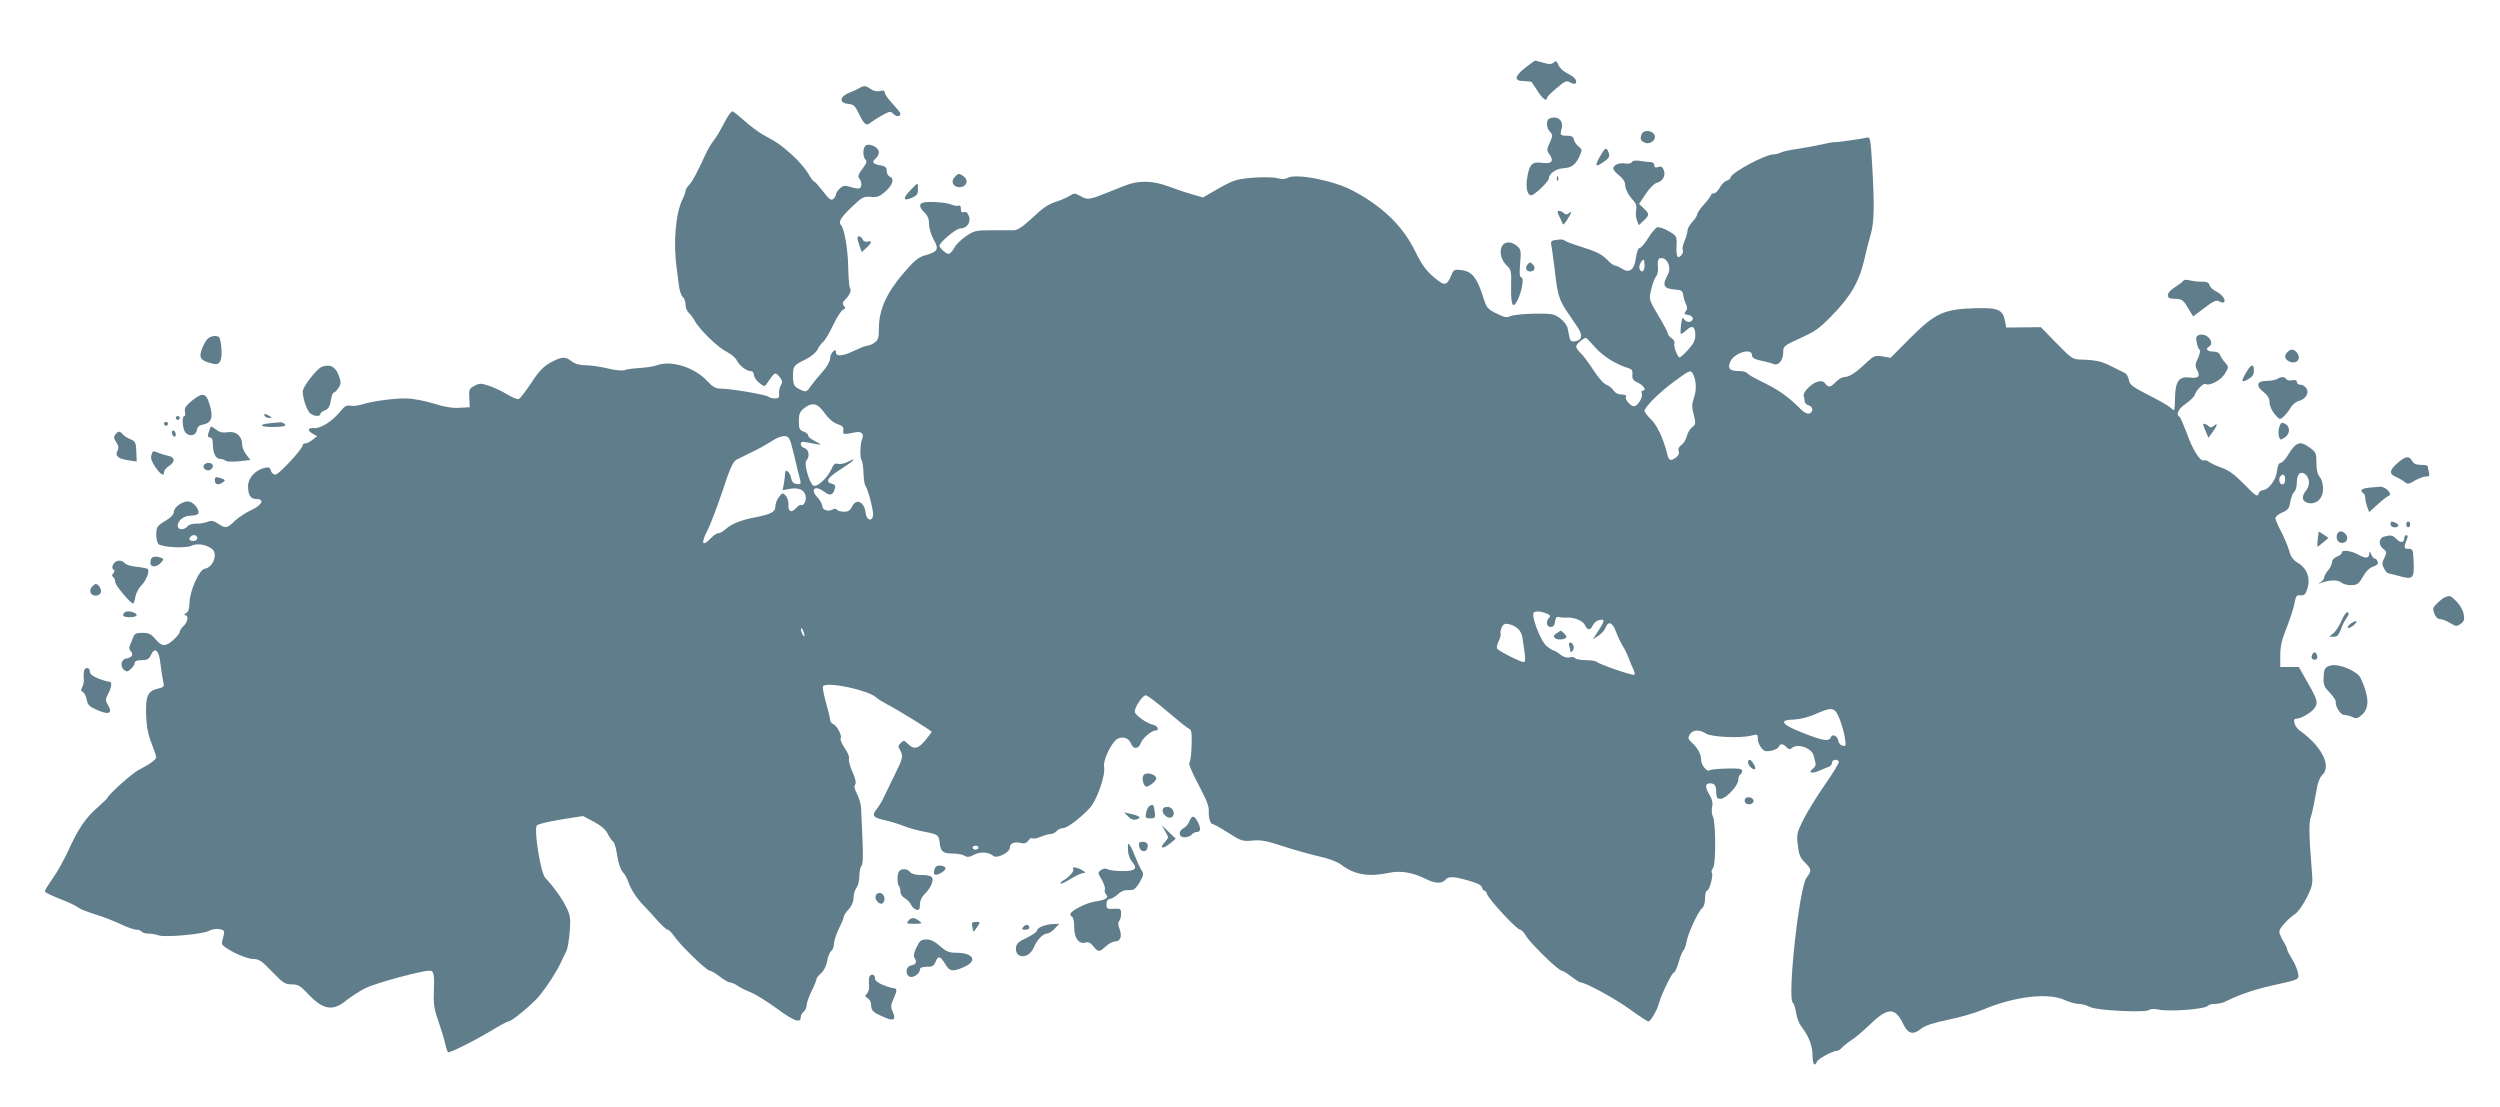 <?xml version="1.0" standalone="no"?>
<!DOCTYPE svg PUBLIC "-//W3C//DTD SVG 20010904//EN"
 "http://www.w3.org/TR/2001/REC-SVG-20010904/DTD/svg10.dtd">
<svg version="1.0" xmlns="http://www.w3.org/2000/svg"
 width="1280pt" height="567pt" viewBox="0 0 1280 567"
 preserveAspectRatio="xMidYMid meet">
<g transform="translate(0,567) scale(0.1,-0.1)"
fill="#607d8b" stroke="none">
<path d="M7810 5324 c-57 -45 -59 -69 -8 -69 20 -1 39 -3 40 -5 2 -3 16 -24
31 -47 25 -39 47 -55 47 -35 0 5 22 28 50 51 43 37 52 40 69 29 11 -7 23 -9
27 -6 13 13 -4 35 -41 52 -20 10 -40 29 -46 43 -8 21 -12 23 -24 13 -12 -10
-24 -10 -54 -1 -21 6 -40 11 -42 10 -2 0 -24 -16 -49 -35z"/>
<path d="M4400 5219 c-8 -5 -32 -16 -52 -24 -50 -20 -53 -52 -5 -57 27 -2 35
-10 52 -45 29 -61 41 -70 62 -51 10 8 37 25 60 38 39 21 43 22 58 6 16 -15 35
-14 35 3 0 4 -18 26 -40 50 -22 23 -40 49 -40 57 0 10 -7 13 -24 8 -16 -4 -34
0 -48 10 -25 18 -36 19 -58 5z"/>
<path d="M3723 5068 c-10 -18 -27 -49 -37 -68 -10 -19 -27 -44 -36 -55 -9 -11
-27 -42 -40 -70 -40 -88 -62 -129 -81 -151 -11 -11 -19 -25 -19 -31 0 -6 -6
-24 -14 -40 -37 -73 -50 -226 -31 -358 3 -22 8 -61 11 -87 3 -26 12 -52 20
-59 8 -6 14 -24 14 -39 0 -15 7 -33 16 -41 8 -7 21 -24 29 -38 23 -45 118
-138 162 -160 23 -12 48 -31 54 -44 15 -29 49 -56 72 -57 10 0 17 -8 17 -19 0
-11 12 -29 27 -41 27 -21 28 -21 40 -3 40 59 41 60 63 35 16 -20 18 -27 8 -45
-7 -12 -11 -32 -9 -44 2 -18 -3 -23 -21 -23 -13 0 -28 4 -34 9 -11 10 -191 41
-241 41 -28 0 -43 8 -72 39 -64 70 -185 108 -257 81 -15 -6 -55 -12 -88 -14
-34 -2 -69 -7 -79 -11 -11 -4 -49 -1 -87 9 -37 9 -88 16 -113 16 -29 0 -53 7
-70 20 -33 26 -50 25 -108 -6 -37 -21 -60 -44 -99 -105 -29 -42 -57 -80 -64
-82 -7 -3 -33 8 -58 23 -25 16 -66 35 -92 44 -42 14 -50 15 -76 1 -27 -14 -30
-19 -27 -63 l2 -47 -54 -3 c-37 -2 -78 5 -131 22 -42 13 -103 25 -136 26 -63
2 -178 -14 -232 -31 -19 -6 -45 -9 -58 -6 -20 3 -31 -3 -52 -30 -40 -49 -99
-87 -133 -85 -34 3 -38 -12 -7 -29 l22 -12 -23 -18 c-13 -11 -29 -19 -37 -19
-8 0 -14 -4 -14 -9 0 -19 -122 -151 -140 -151 -10 0 -20 9 -23 20 -4 17 -10
20 -34 14 -46 -11 -83 -52 -83 -93 0 -46 13 -66 42 -66 44 0 31 -30 -24 -56
-29 -13 -68 -39 -86 -56 -38 -38 -47 -40 -86 -14 -23 16 -34 17 -55 9 -14 -6
-40 -10 -57 -9 -17 1 -37 -5 -44 -14 -18 -21 -50 -19 -50 3 0 28 32 52 68 52
17 0 34 5 37 10 10 17 -22 58 -47 62 -30 5 -78 -28 -78 -53 0 -13 -16 -30 -45
-47 -41 -25 -44 -30 -45 -69 0 -23 6 -45 13 -50 26 -16 141 -21 168 -7 28 14
77 6 105 -17 31 -25 5 -95 -38 -101 -28 -4 -77 -115 -78 -175 0 -29 -5 -45
-17 -52 -10 -6 -12 -11 -5 -11 19 0 14 -35 -8 -55 -11 -10 -20 -24 -20 -31 0
-6 -16 -26 -35 -43 -40 -34 -57 -32 -93 11 -19 22 -32 28 -63 28 -29 0 -41 -5
-45 -18 -3 -9 -11 -27 -16 -39 -8 -17 -8 -26 2 -38 15 -18 6 -31 -25 -37 -25
-4 -31 -40 -10 -58 13 -11 19 -10 35 5 11 10 20 24 20 32 0 8 12 13 35 13 28
0 38 5 47 25 20 45 42 27 49 -40 4 -33 10 -74 14 -91 7 -30 5 -32 -23 -39 -55
-12 -67 -36 -64 -133 2 -63 10 -103 28 -148 13 -33 24 -65 24 -71 0 -12 -36
-38 -90 -65 -32 -16 -153 -124 -161 -144 -2 -5 -22 -24 -44 -43 -68 -59 -105
-114 -160 -236 -18 -38 -50 -97 -73 -129 -23 -33 -42 -63 -42 -68 0 -8 21 -18
110 -54 25 -10 52 -24 61 -31 8 -7 47 -22 85 -34 38 -11 96 -34 130 -50 33
-16 70 -29 82 -29 11 0 24 -4 27 -10 3 -5 19 -10 35 -10 16 0 39 -4 52 -9 31
-12 227 6 258 23 14 8 38 12 53 9 25 -5 28 -9 22 -32 -4 -14 -8 -33 -9 -41 -1
-20 118 -80 161 -80 29 0 44 -10 96 -65 56 -58 67 -65 101 -65 33 0 44 -7 84
-50 77 -81 126 -89 195 -32 26 20 70 49 99 63 52 26 285 89 327 89 23 0 26
-15 22 -125 -2 -44 4 -80 24 -135 14 -41 30 -92 34 -113 5 -21 11 -41 15 -44
6 -7 143 62 240 121 33 20 64 36 69 36 17 0 126 91 160 133 42 52 85 119 110
172 10 22 23 48 28 58 5 10 12 53 16 96 5 69 3 85 -17 125 -21 44 -67 108
-108 151 -24 25 -60 249 -43 269 6 7 61 20 123 30 l113 18 55 -29 c37 -20 61
-40 72 -63 9 -18 22 -36 28 -40 6 -4 15 -35 20 -70 5 -37 17 -71 28 -84 11
-11 24 -36 30 -54 13 -37 44 -85 82 -123 14 -14 44 -46 66 -72 23 -26 47 -47
52 -47 6 0 21 -15 33 -32 30 -46 167 -178 183 -178 7 0 30 -13 51 -30 21 -16
44 -30 52 -30 8 0 27 -8 41 -18 15 -10 45 -25 67 -33 22 -9 82 -46 133 -83 88
-65 122 -77 122 -43 0 8 7 20 15 27 8 7 15 22 15 34 0 11 12 44 25 71 14 28
25 55 25 61 0 6 11 20 24 31 14 13 27 38 31 61 3 23 13 46 21 53 8 6 14 23 14
38 0 14 12 49 25 76 14 28 25 55 25 61 0 6 11 23 25 38 16 17 25 39 25 59 0
18 7 41 15 51 8 11 15 38 15 61 0 23 5 46 11 52 7 7 9 51 5 134 -3 68 -6 139
-7 158 0 19 -9 52 -20 74 -14 26 -17 43 -11 49 7 7 3 28 -13 65 -13 29 -22 60
-18 69 3 8 -7 32 -22 54 -15 21 -24 43 -21 49 9 14 -19 67 -39 74 -8 4 -15 14
-15 23 0 8 -10 49 -22 90 -11 41 -18 77 -14 81 23 24 229 -20 271 -57 11 -10
36 -25 55 -35 48 -24 230 -136 230 -142 0 -2 -15 -22 -32 -43 -37 -45 -59 -49
-89 -19 -20 20 -22 20 -37 5 -14 -13 -14 -20 -4 -36 18 -30 15 -43 -27 -127
-21 -43 -46 -94 -55 -113 -8 -19 -25 -47 -37 -62 -27 -33 -20 -44 40 -57 26
-6 71 -19 98 -30 27 -11 76 -24 108 -30 68 -13 72 -16 76 -56 5 -45 17 -55 65
-55 25 0 52 -5 62 -11 14 -9 25 -8 50 5 32 17 74 14 99 -7 19 -14 83 19 83 42
0 23 23 33 56 25 18 -5 29 -1 39 12 7 11 17 16 20 12 4 -4 23 -1 42 7 20 8 43
15 53 15 10 0 23 7 30 15 7 8 21 15 32 15 21 0 81 44 135 100 38 39 84 170 76
213 -6 28 25 100 56 134 25 27 69 20 81 -13 12 -31 38 -31 50 0 10 27 56 66
77 66 21 0 10 24 -12 29 -33 6 -95 51 -95 67 0 25 40 84 56 84 9 0 59 -38 112
-84 53 -45 103 -85 111 -88 11 -3 14 -22 12 -84 -1 -43 -6 -83 -11 -88 -6 -6
13 -51 46 -113 39 -73 55 -112 53 -135 -2 -36 8 -68 22 -68 5 0 40 -20 78 -44
65 -42 73 -44 123 -40 43 5 73 -1 158 -29 58 -19 141 -42 185 -52 46 -10 92
-27 110 -41 70 -53 141 -65 247 -43 58 13 122 2 190 -32 45 -23 81 -24 98 -4
16 19 40 19 120 -4 43 -12 66 -24 68 -35 2 -9 7 -16 12 -16 5 0 11 -8 14 -18
10 -29 152 -182 169 -182 7 0 21 -15 31 -33 22 -37 165 -177 182 -177 6 0 28
-13 49 -30 21 -16 42 -30 47 -30 25 0 173 -80 252 -137 48 -35 92 -63 96 -63
11 0 45 59 53 91 11 43 67 159 77 159 5 0 17 25 25 55 9 30 20 57 25 60 4 2
11 22 15 42 8 46 59 156 80 173 9 7 15 29 15 51 0 22 4 39 10 39 12 0 33 77
25 91 -4 5 -1 17 6 25 15 18 14 236 -1 264 -6 10 -7 32 -4 49 5 21 0 40 -16
66 -24 39 -18 60 16 53 12 -2 19 -13 20 -28 2 -46 4 -50 24 -50 26 0 90 68 90
96 0 13 5 26 10 29 6 3 10 12 10 19 0 10 -20 13 -80 11 -44 -1 -83 -5 -87 -9
-11 -11 -43 26 -43 51 0 30 -16 62 -47 90 -20 19 -22 25 -11 43 15 24 50 26
83 4 28 -18 177 -25 233 -10 30 8 32 7 32 -17 0 -13 8 -34 18 -46 14 -18 23
-20 50 -15 19 4 36 13 39 20 7 18 21 18 40 -2 11 -11 19 -12 26 -5 28 28 104
1 113 -38 3 -14 8 -32 10 -40 2 -7 -4 -19 -13 -26 -28 -21 -8 -28 29 -12 18 8
41 17 51 21 9 3 17 12 17 21 0 16 25 21 35 6 3 -5 -29 -58 -71 -118 -41 -59
-91 -140 -111 -180 -33 -66 -35 -76 -28 -131 5 -48 13 -65 36 -88 34 -33 36
-43 9 -77 -38 -48 -101 -623 -70 -642 5 -3 12 -26 16 -50 3 -25 16 -57 27 -71
38 -49 57 -98 57 -146 0 -46 12 -63 23 -33 6 14 81 55 103 55 6 0 18 7 25 16
8 9 30 27 49 39 19 12 64 50 99 84 87 84 125 83 165 -1 25 -52 51 -59 92 -25
20 16 62 30 139 46 61 12 141 36 179 52 159 67 332 88 417 49 24 -11 57 -20
72 -20 15 0 42 -7 58 -16 35 -18 285 -30 303 -15 7 6 27 7 46 2 59 -12 244 2
255 20 4 5 20 9 37 9 16 0 42 6 56 14 66 33 145 60 239 81 140 31 136 29 128
67 -4 18 -18 50 -31 70 -13 21 -24 42 -24 48 0 5 -9 24 -20 42 -11 18 -20 40
-20 48 0 17 43 65 83 92 14 10 40 47 58 83 31 64 32 67 24 158 -13 158 -14
228 -3 256 5 14 16 64 24 110 9 59 20 90 34 103 49 45 -3 148 -116 228 -26 19
-38 60 -18 60 24 0 78 31 94 54 20 28 16 43 -36 133 l-44 78 -47 0 -48 0 0 60
c0 45 8 81 33 142 18 46 36 102 40 125 7 37 11 43 30 40 16 -2 25 4 32 23 23
59 5 114 -46 144 -24 15 -36 31 -44 63 -7 24 -25 67 -41 97 -16 30 -29 61 -29
68 0 8 16 21 35 29 29 12 36 21 41 54 4 22 13 45 20 51 8 6 14 29 14 51 0 42
20 59 44 39 22 -19 24 -56 4 -81 -26 -32 -23 -57 9 -65 43 -10 78 23 77 74 0
23 -8 49 -17 59 -11 12 -17 36 -17 73 0 51 -3 55 -38 80 -46 33 -67 25 -105
-37 -14 -24 -33 -44 -40 -44 -9 0 -16 -15 -19 -43 -5 -46 -45 -97 -74 -97 -9
0 -18 -9 -21 -19 -4 -17 -16 -9 -71 48 -49 50 -81 74 -117 86 -27 10 -57 24
-65 30 -8 7 -20 10 -27 8 -18 -7 -58 56 -87 140 -16 42 -32 80 -37 83 -20 12
-6 40 32 67 22 15 43 35 46 45 9 26 45 62 55 56 20 -12 78 18 99 52 21 35 21
35 2 57 -11 12 -23 30 -26 39 -4 12 -17 18 -37 18 -29 0 -40 13 -20 25 33 20
-11 73 -50 60 -16 -5 -18 -12 -13 -38 3 -18 10 -35 15 -38 5 -3 1 -22 -8 -42
-15 -31 -16 -40 -5 -61 18 -33 7 -45 -37 -39 -55 7 -74 -18 -76 -102 0 -36 -3
-65 -5 -65 -3 0 -12 7 -21 15 -9 8 -59 37 -111 63 -80 41 -95 52 -99 76 -3 16
-12 32 -20 36 -8 4 -38 19 -67 33 -51 27 -81 34 -161 36 -40 1 -48 7 -123 84
l-80 82 -89 -1 -88 -1 -6 32 c-11 59 -34 70 -149 67 -163 -4 -207 -24 -334
-150 l-103 -104 -41 7 c-37 6 -44 4 -78 -27 -57 -55 -92 -78 -116 -78 -12 0
-32 -11 -45 -25 -28 -29 -38 -31 -55 -9 -8 12 -20 15 -38 10 -32 -8 -79 -56
-72 -74 3 -8 5 -20 5 -27 0 -8 9 -17 20 -20 24 -8 26 -33 4 -42 -10 -3 -25 4
-40 18 -71 71 -116 103 -216 151 -31 15 -59 32 -63 38 -3 5 -21 10 -38 10 -51
0 -63 12 -48 48 19 45 111 73 111 34 0 -13 12 -21 48 -29 26 -5 54 -13 63 -17
24 -10 49 20 49 58 0 34 1 35 90 76 75 34 91 45 157 112 97 98 142 175 168
288 9 41 24 100 33 130 18 61 20 146 7 363 -7 119 -10 137 -24 133 -22 -6
-153 -25 -171 -24 -8 0 -37 -5 -65 -12 -27 -6 -81 -16 -120 -22 -38 -5 -78
-14 -87 -19 -10 -5 -26 -9 -35 -9 -45 0 -223 -96 -223 -120 0 -5 -9 -12 -20
-15 -11 -4 -27 -20 -35 -36 -9 -16 -22 -29 -30 -29 -8 0 -15 -4 -15 -9 0 -5
-16 -26 -35 -47 -19 -21 -35 -44 -35 -50 0 -7 -11 -25 -25 -40 -14 -15 -25
-35 -25 -44 0 -10 -7 -34 -15 -54 -9 -20 -13 -41 -9 -47 7 -12 -15 -41 -26
-34 -5 3 -8 28 -6 56 2 50 1 51 -41 76 -24 14 -50 22 -58 19 -9 -3 -30 -28
-47 -56 -17 -27 -36 -50 -43 -50 -7 0 -15 -21 -19 -50 -8 -61 -33 -81 -71 -56
-14 9 -29 16 -35 16 -7 0 -24 12 -39 28 -33 33 -55 43 -146 72 -38 12 -72 25
-75 29 -3 5 -20 6 -39 3 -32 -4 -33 -6 -26 -41 3 -20 10 -70 15 -111 14 -125
22 -153 59 -209 20 -29 47 -70 60 -89 26 -40 20 -65 -17 -70 -16 -2 -23 3 -26
20 -3 13 -7 34 -10 48 -3 14 -20 37 -38 50 -30 23 -41 25 -134 24 -55 -1 -110
-7 -122 -13 -17 -9 -30 -6 -70 14 -47 23 -51 28 -71 93 -30 91 -55 122 -107
129 -38 5 -41 3 -53 -26 -24 -56 -35 -57 -91 -9 -39 33 -62 65 -95 133 -64
129 -166 228 -319 309 -95 51 -288 89 -331 66 -15 -8 -33 -9 -56 -2 -20 5 -73
6 -125 2 -83 -7 -98 -12 -173 -54 l-82 -47 -52 15 c-29 8 -83 26 -120 40 -84
32 -157 34 -229 5 -29 -11 -75 -30 -103 -41 -75 -30 -91 -32 -123 -12 -28 16
-33 16 -54 2 -13 -8 -41 -21 -63 -28 -51 -17 -68 -28 -139 -94 -40 -37 -67
-55 -85 -55 -14 0 -65 0 -113 0 -82 0 -91 -2 -133 -31 -25 -17 -52 -44 -60
-60 -9 -17 -21 -30 -29 -30 -12 0 -46 31 -46 42 0 16 85 88 105 88 35 0 58 32
46 63 -7 18 -15 25 -26 21 -11 -4 -15 0 -15 16 0 14 -5 20 -12 17 -7 -2 -24 0
-38 6 -27 11 -114 17 -142 10 -25 -6 -22 -25 6 -52 16 -15 23 -33 23 -60 0
-21 11 -55 24 -79 28 -49 21 -61 -47 -80 -32 -9 -55 -28 -110 -93 -85 -99
-123 -185 -124 -276 0 -52 -3 -64 -22 -77 -12 -9 -29 -16 -38 -16 -8 0 -37
-12 -65 -25 -59 -29 -95 -32 -95 -9 0 14 -3 14 -15 4 -8 -7 -15 -23 -15 -36 0
-14 -16 -42 -38 -67 -21 -23 -48 -56 -61 -74 -20 -30 -24 -31 -49 -20 -36 16
-42 25 -42 72 0 51 5 56 63 84 27 13 54 35 62 50 7 15 21 34 30 41 10 8 32 47
51 86 18 39 41 74 50 78 13 5 14 9 5 20 -9 11 -8 18 7 33 22 21 33 48 24 58
-4 4 -8 50 -9 103 -1 92 -20 202 -36 218 -16 17 -4 39 53 93 54 52 62 56 98
53 33 -3 45 1 76 28 37 33 47 66 21 76 -8 4 -15 16 -15 29 0 18 -7 24 -35 29
-38 7 -43 17 -20 36 8 7 15 21 15 31 0 22 -41 45 -64 36 -19 -7 -21 -58 -4
-75 8 -8 4 -20 -17 -47 -20 -27 -24 -40 -16 -48 13 -13 15 -44 3 -51 -5 -3
-25 0 -45 6 -32 10 -40 9 -57 -7 -11 -10 -20 -24 -20 -30 0 -7 -6 -18 -14 -24
-11 -9 -21 -1 -52 39 -21 27 -41 50 -45 50 -4 0 -19 20 -33 45 -15 24 -52 67
-84 95 -60 52 -66 57 -143 99 -24 13 -68 46 -97 72 -30 27 -57 49 -62 49 -5 0
-17 -15 -27 -32z m4820 -751 c7 -22 5 -37 -8 -62 -25 -45 -15 -63 37 -67 37
-3 43 -6 46 -28 2 -14 8 -35 14 -47 8 -17 8 -26 -1 -37 -10 -12 -8 -15 10 -18
28 -4 36 -26 13 -35 -10 -4 -22 0 -29 10 -11 15 -13 11 -18 -25 -3 -24 -4 -45
-1 -47 2 -2 15 6 28 18 30 29 46 20 46 -25 0 -25 -9 -44 -36 -74 -20 -22 -40
-40 -44 -40 -11 0 -33 58 -27 73 3 7 -4 19 -14 25 -10 7 -19 17 -19 23 0 6
-22 48 -49 93 -49 83 -49 83 -37 133 6 28 17 57 24 66 7 8 12 26 11 39 -4 48
0 60 23 56 13 -2 25 -14 31 -31z m-123 -7 c0 -31 -16 -41 -26 -15 -5 13 11 45
22 45 2 0 4 -13 4 -30z m-253 -418 c38 -45 111 -90 171 -107 17 -5 22 -13 20
-33 -2 -22 3 -30 29 -42 30 -14 45 -40 23 -40 -5 0 -7 -7 -4 -15 7 -18 -21
-65 -40 -65 -18 0 -49 37 -41 49 4 7 -5 11 -22 11 -18 0 -33 8 -41 20 -7 12
-24 25 -37 30 -14 5 -44 39 -68 77 -24 37 -54 77 -66 87 -11 11 -21 25 -21 32
0 12 37 44 50 44 3 0 24 -22 47 -48z m499 -133 c18 -30 22 -83 8 -122 -12 -35
-13 -50 -2 -90 11 -45 11 -50 -9 -65 -11 -10 -24 -30 -27 -47 -4 -16 -16 -35
-27 -43 -13 -9 -18 -20 -14 -32 4 -12 -2 -24 -16 -34 -27 -18 -35 -15 -43 21
-19 76 -52 147 -83 176 -18 17 -33 37 -33 43 0 20 80 99 155 153 75 55 80 57
91 40z m-4444 -204 c20 -28 44 -49 65 -56 26 -8 33 -16 31 -32 -3 -23 -1 -23
63 -10 30 6 44 -9 33 -35 -10 -25 -12 -95 -3 -108 5 -6 9 -35 10 -65 1 -30 5
-58 9 -64 13 -17 40 -117 40 -148 0 -40 -34 -34 -38 8 -7 57 -49 76 -70 30 -9
-18 -19 -25 -41 -25 -16 0 -33 5 -36 10 -4 6 -12 7 -22 1 -23 -12 -53 -2 -53
19 0 9 -11 29 -25 44 -40 43 -11 64 37 27 27 -21 42 -17 52 15 5 16 2 23 -14
27 -38 10 -25 31 53 80 61 39 77 58 27 32 -17 -9 -40 -13 -50 -10 -15 5 -22
-1 -33 -27 -19 -43 -71 -92 -91 -85 -21 8 -52 115 -37 130 18 18 13 55 -9 62
-11 3 -20 13 -20 21 0 12 7 14 33 9 77 -16 83 -15 42 5 -22 11 -39 24 -37 30
1 6 -9 15 -23 20 -22 8 -25 16 -25 54 0 36 5 48 26 65 43 34 70 27 106 -24z
m-155 -220 c13 -55 26 -111 30 -123 5 -21 2 -23 -18 -20 -17 2 -25 11 -29 32
-5 29 -30 49 -30 24 0 -7 -3 -30 -6 -51 l-7 -37 31 6 c47 10 79 -2 86 -32 7
-25 -9 -58 -23 -49 -4 2 -15 -5 -25 -16 -23 -27 -42 -19 -39 17 1 15 -5 36
-14 46 -15 17 -17 16 -34 -6 -11 -13 -19 -35 -19 -49 0 -28 -23 -40 -105 -56
-70 -13 -121 -34 -148 -59 -13 -12 -30 -22 -38 -22 -9 0 -26 -11 -39 -25 -43
-46 -53 -30 -21 33 17 31 52 125 80 207 39 120 54 152 73 162 12 6 45 22 71
35 50 24 69 35 122 68 17 10 41 18 54 17 22 -2 26 -11 48 -102z m7633 -120 c0
-16 -6 -25 -15 -25 -15 0 -21 31 -8 43 13 14 23 6 23 -18z m-10690 -300 c0 -8
-9 -15 -20 -15 -20 0 -26 11 -13 23 12 13 33 7 33 -8z m6906 -385 c21 -8 24
-14 16 -22 -19 -19 -14 -48 7 -48 14 0 21 8 23 28 2 18 8 26 18 23 8 -2 26 -4
40 -3 40 2 85 -16 95 -39 13 -27 27 -28 40 -1 5 11 18 23 29 26 37 10 36 1
-13 -73 l-16 -24 29 18 c15 10 32 29 37 42 14 36 35 27 54 -24 10 -27 26 -59
35 -73 9 -14 22 -41 29 -60 7 -19 18 -45 24 -57 6 -13 8 -25 5 -28 -6 -6 -179
53 -192 66 -6 5 -31 9 -57 9 -26 0 -51 5 -54 10 -3 6 -16 8 -29 4 -14 -3 -31
2 -48 15 -14 12 -30 21 -35 21 -4 0 -20 10 -35 23 -25 20 -68 123 -68 162 0
17 27 19 66 5z m-143 -80 c11 -10 20 -30 22 -46 2 -16 7 -50 11 -76 5 -34 3
-48 -5 -48 -16 0 -128 57 -136 69 -3 6 0 23 8 38 8 15 12 33 10 40 -2 7 1 21
7 33 8 16 17 19 38 14 15 -4 35 -14 45 -24z m-3654 -35 c0 -5 -4 -3 -9 5 -5 8
-9 22 -9 30 0 16 17 -16 18 -35z m5300 -427 c11 -29 24 -73 27 -97 6 -39 5
-43 -12 -39 -10 2 -20 13 -22 25 -4 26 -31 38 -38 18 -9 -23 -40 -18 -144 23
-110 43 -125 66 -45 68 29 1 75 12 110 28 88 38 99 36 124 -26z m-4409 -658
c0 -5 -7 -10 -15 -10 -8 0 -15 5 -15 10 0 6 7 10 15 10 8 0 15 -4 15 -10z"/>
<path d="M7967 2426 c-14 -11 -15 -15 -4 -24 13 -11 57 -6 57 7 0 8 -22 31
-29 31 -4 0 -14 -7 -24 -14z"/>
<path d="M8034 2364 c3 -9 6 -21 6 -27 0 -8 3 -8 11 0 13 13 5 43 -12 43 -6 0
-8 -7 -5 -16z"/>
<path d="M7933 5063 c-18 -7 -16 -49 3 -68 15 -15 15 -19 -1 -55 -16 -35 -16
-40 -2 -60 25 -35 12 -50 -37 -44 -52 8 -66 -7 -77 -78 -8 -50 1 -88 21 -88
16 0 90 71 90 86 0 23 34 49 69 52 47 3 66 16 86 58 17 37 17 38 -3 54 -11 9
-22 25 -24 36 -2 14 -12 19 -33 19 -37 0 -39 3 -29 39 10 40 -23 66 -63 49z"/>
<path d="M8406 4984 c-10 -25 -7 -33 12 -43 29 -15 66 13 52 40 -13 23 -55 25
-64 3z"/>
<path d="M8192 4869 c-29 -49 -23 -58 17 -29 32 22 35 28 25 54 -9 24 -17 20
-42 -25z"/>
<path d="M8355 4840 c-4 -7 -19 -10 -34 -7 -30 6 -61 -8 -61 -26 0 -7 14 -23
30 -35 17 -13 30 -32 30 -43 0 -25 16 -57 43 -86 13 -15 18 -30 14 -49 -3 -16
-1 -39 4 -52 l10 -25 24 23 c31 29 31 35 1 63 l-24 23 34 51 c18 28 44 53 56
57 31 7 47 36 37 64 -7 18 -14 22 -29 17 -14 -5 -20 -2 -20 9 0 9 -8 16 -17
16 -10 0 -34 3 -54 6 -24 4 -39 2 -44 -6z"/>
<path d="M4887 4762 c-23 -25 -2 -55 33 -50 31 4 39 37 14 55 -23 17 -28 17
-47 -5z"/>
<path d="M7971 4754 c0 -11 3 -14 6 -6 3 7 2 16 -1 19 -3 4 -6 -2 -5 -13z"/>
<path d="M4661 4696 c-40 -42 -38 -58 7 -39 26 11 32 19 32 43 0 17 -1 30 -3
30 -2 0 -18 -15 -36 -34z"/>
<path d="M7983 4563 c8 -16 16 -34 18 -40 2 -7 15 7 28 30 18 30 20 38 7 28
-13 -11 -20 -11 -28 -3 -7 7 -18 12 -25 12 -11 0 -11 -5 0 -27z"/>
<path d="M4390 4451 c0 -4 5 -22 11 -40 l11 -32 24 22 c29 27 31 39 5 32 -11
-3 -21 2 -24 11 -7 17 -27 22 -27 7z"/>
<path d="M7690 4409 c-15 -28 -4 -72 25 -99 22 -20 24 -30 22 -104 -2 -99 8
-121 32 -74 23 43 35 118 20 118 -9 0 -10 21 -6 71 6 65 4 73 -16 90 -29 24
-64 24 -77 -2z"/>
<path d="M7821 4316 c-14 -17 -7 -36 14 -36 22 0 29 20 13 36 -13 13 -16 13
-27 0z"/>
<path d="M11179 4233 c-2 -5 -21 -19 -41 -32 -23 -13 -38 -30 -38 -42 0 -15 7
-19 38 -19 33 -1 40 -5 64 -46 l27 -44 58 44 c47 35 61 41 75 33 9 -6 21 -8
25 -4 11 12 -10 40 -42 56 -15 7 -30 21 -32 31 -4 13 -14 18 -36 18 -18 -1
-46 2 -63 6 -18 5 -33 4 -35 -1z"/>
<path d="M1060 3932 c-8 -9 -21 -33 -27 -51 -15 -42 -6 -57 45 -70 29 -9 38
-7 48 7 12 15 11 79 -1 120 -6 18 -48 15 -65 -6z"/>
<path d="M11712 3868 c-18 -18 -15 -36 7 -48 25 -13 51 -3 51 19 0 19 -19 41
-35 41 -6 0 -16 -5 -23 -12z"/>
<path d="M1648 3792 c-27 -11 -98 -102 -98 -126 0 -37 22 -100 39 -113 20 -15
51 -17 51 -3 0 6 11 15 24 19 17 7 25 20 30 50 3 23 10 41 15 41 5 0 16 11 24
24 13 20 14 29 2 62 -16 46 -46 62 -87 46z"/>
<path d="M11501 3764 c-28 -48 -26 -56 9 -36 22 12 30 24 30 45 0 37 -14 34
-39 -9z"/>
<path d="M11660 3730 c-8 -5 -32 -10 -53 -10 -52 0 -60 -24 -18 -57 22 -17 31
-33 31 -53 0 -16 11 -42 26 -60 26 -30 27 -30 46 -13 11 10 27 30 36 46 9 15
27 30 39 33 36 9 57 39 43 63 -6 12 -20 21 -30 21 -11 0 -20 6 -20 14 0 9 -8
12 -24 9 -13 -3 -27 0 -30 6 -9 13 -26 14 -46 1z"/>
<path d="M982 3618 c-31 -26 -39 -38 -35 -55 3 -13 1 -23 -3 -23 -14 0 -10
-65 5 -84 20 -24 55 -17 59 12 2 16 12 25 31 28 41 8 52 33 39 85 -20 79 -36
85 -96 37z"/>
<path d="M1355 3540 c3 -5 14 -10 23 -10 15 0 15 2 2 10 -20 13 -33 13 -25 0z"/>
<path d="M900 3530 c0 -5 5 -10 10 -10 6 0 10 5 10 10 0 6 -4 10 -10 10 -5 0
-10 -4 -10 -10z"/>
<path d="M840 3500 c0 -5 5 -10 10 -10 6 0 10 5 10 10 0 6 -4 10 -10 10 -5 0
-10 -4 -10 -10z"/>
<path d="M1383 3503 c-67 -6 -50 -21 21 -19 50 1 62 4 54 14 -6 6 -16 11 -22
10 -6 -1 -30 -3 -53 -5z"/>
<path d="M11671 3486 c-10 -24 -4 -66 8 -66 3 0 14 7 24 14 23 18 22 53 -3 66
-17 9 -22 7 -29 -14z"/>
<path d="M11280 3496 c0 -2 6 -18 14 -36 l13 -32 22 30 c25 35 27 50 6 32 -12
-10 -19 -10 -27 -2 -12 12 -28 16 -28 8z"/>
<path d="M1075 3476 c-3 -9 -7 -23 -10 -31 -2 -9 2 -15 10 -15 10 0 15 -11 15
-36 0 -44 15 -74 38 -74 10 0 22 -4 27 -9 6 -5 36 -6 68 -3 l59 7 -21 27 c-12
14 -21 38 -21 52 0 43 -32 70 -74 63 -26 -4 -42 0 -61 14 -22 18 -26 18 -30 5z"/>
<path d="M880 3456 c0 -8 5 -18 10 -21 6 -3 10 1 10 9 0 8 -4 18 -10 21 -5 3
-10 -1 -10 -9z"/>
<path d="M591 3446 c-10 -12 -9 -20 4 -40 12 -19 14 -29 6 -44 -14 -26 5 -42
59 -49 l40 -6 -2 51 c-2 46 -5 53 -30 63 -15 6 -33 17 -39 25 -15 18 -24 18
-38 0z"/>
<path d="M775 3339 c-5 -14 2 -33 20 -60 28 -40 45 -50 45 -25 0 7 11 21 25
30 33 22 32 44 -2 52 -16 3 -38 10 -51 15 -30 12 -30 12 -37 -12z"/>
<path d="M12275 3299 c-42 -37 -44 -56 -7 -71 15 -7 35 -18 44 -26 15 -12 21
-12 51 7 19 11 44 21 57 21 18 0 21 4 16 23 -3 12 -6 25 -6 30 0 4 -16 7 -35
7 -24 0 -37 6 -45 20 -15 28 -34 25 -75 -11z"/>
<path d="M1044 3289 c-9 -15 12 -33 30 -26 9 4 16 13 16 22 0 17 -35 21 -46 4z"/>
<path d="M1100 3211 c0 -22 16 -27 40 -11 17 10 14 15 -17 24 -19 6 -23 3 -23
-13z"/>
<path d="M12128 3173 c-37 -4 -48 -15 -28 -28 6 -3 10 -15 10 -25 0 -10 5 -31
10 -45 l10 -27 43 39 c24 22 50 42 58 45 21 8 -18 48 -45 46 -12 -1 -38 -3
-58 -5z"/>
<path d="M12240 2985 c0 -8 9 -15 20 -15 24 0 27 15 4 24 -22 9 -24 8 -24 -9z"/>
<path d="M12320 2985 c0 -8 5 -15 10 -15 6 0 10 7 10 15 0 8 -4 15 -10 15 -5
0 -10 -7 -10 -15z"/>
<path d="M11867 2912 c-2 -20 -3 -38 -2 -40 2 -2 15 8 30 21 l27 23 -25 17
-25 16 -5 -37z"/>
<path d="M11966 2935 c-8 -23 4 -45 25 -45 25 0 35 26 19 45 -16 19 -36 19
-44 0z"/>
<path d="M12208 2923 c-28 -7 -32 -41 -8 -61 21 -17 21 -20 8 -48 -12 -24 -13
-33 -2 -54 7 -14 17 -25 21 -25 4 0 29 -7 55 -14 72 -20 79 -14 76 69 -3 66
-4 70 -27 70 -24 0 -25 7 -6 53 4 10 3 17 -4 17 -6 0 -11 -6 -11 -14 0 -25
-18 -28 -40 -6 -20 20 -29 22 -62 13z"/>
<path d="M11990 2840 c0 -6 -11 -15 -25 -20 -14 -5 -25 -17 -25 -28 0 -11 -9
-29 -20 -42 -11 -13 -20 -29 -20 -36 0 -7 -8 -18 -17 -24 -16 -10 -16 -11 2
-4 44 16 86 16 103 1 10 -8 32 -14 52 -13 30 1 38 8 58 43 14 26 33 45 52 52
21 7 28 15 24 25 -3 9 -10 16 -15 16 -5 0 -14 10 -19 23 -6 16 -9 17 -9 5 -1
-27 -17 -30 -56 -8 -38 21 -85 27 -85 10z"/>
<path d="M777 2813 c-4 -3 -7 -15 -7 -25 0 -24 32 -24 54 1 15 17 15 19 1 25
-21 8 -40 8 -48 -1z"/>
<path d="M580 2781 c-7 -14 -7 -22 0 -26 8 -5 8 -11 0 -20 -8 -9 -8 -15 0 -20
5 -3 10 -15 10 -25 0 -17 78 -110 92 -110 3 0 8 15 11 34 3 18 17 45 31 59 25
25 44 73 32 84 -3 3 -28 8 -56 11 -27 2 -55 11 -61 18 -16 20 -47 17 -59 -5z"/>
<path d="M470 2665 c-17 -20 -5 -45 20 -45 11 0 23 7 26 15 6 15 -11 45 -26
45 -4 0 -13 -7 -20 -15z"/>
<path d="M12520 2613 c-8 -3 -27 -17 -41 -31 -23 -22 -25 -29 -15 -54 6 -17
18 -28 30 -28 10 0 33 -9 51 -20 29 -18 33 -18 54 -4 18 13 20 22 15 50 -3 19
-20 48 -36 64 -31 31 -33 32 -58 23z"/>
<path d="M637 2533 c-15 -15 -5 -23 28 -23 36 0 47 13 19 24 -20 8 -39 8 -47
-1z"/>
<path d="M11989 2493 c-11 -26 -30 -56 -42 -65 l-22 -18 23 0 c21 0 26 6 46
60 3 8 13 25 21 37 11 14 13 23 6 28 -7 4 -20 -14 -32 -42z"/>
<path d="M12034 2476 c-10 -8 -16 -17 -13 -20 3 -4 17 2 30 13 27 23 13 28
-17 7z"/>
<path d="M11837 2315 c-7 -16 8 -29 23 -20 10 6 2 35 -10 35 -4 0 -10 -7 -13
-15z"/>
<path d="M11935 2263 c-31 -7 -37 -17 -38 -63 -2 -35 3 -48 31 -76 18 -19 32
-40 31 -46 -4 -23 24 -68 42 -68 10 0 29 -5 43 -11 21 -10 28 -8 51 13 37 35
35 93 -9 187 -16 34 -109 74 -151 64z"/>
<path d="M429 2228 c-1 -13 -1 -31 0 -40 1 -10 -3 -26 -8 -37 -8 -14 -7 -20 3
-24 7 -3 16 -20 20 -39 5 -28 14 -36 55 -54 59 -26 79 -16 54 26 -14 24 -14
29 1 58 19 37 21 62 4 62 -7 0 -32 7 -55 16 -29 12 -43 23 -43 35 0 27 -30 24
-31 -3z"/>
<path d="M8950 1766 c0 -16 28 -42 36 -33 7 6 -18 47 -28 47 -5 0 -8 -6 -8
-14z"/>
<path d="M5857 1703 c-10 -9 -8 -35 2 -52 8 -12 13 -12 35 3 14 9 26 23 26 30
0 21 -48 35 -63 19z"/>
<path d="M8935 1580 c-4 -7 -3 -16 3 -22 14 -14 45 -2 40 15 -6 16 -34 21 -43
7z"/>
<path d="M5884 1542 c-6 -4 -13 -19 -16 -34 -5 -25 -2 -28 21 -28 25 0 27 3
23 35 -4 36 -9 40 -28 27z"/>
<path d="M5956 1531 c-15 -24 27 -62 47 -42 15 15 3 46 -20 49 -11 2 -24 -1
-27 -7z"/>
<path d="M5776 1490 c16 -16 28 -20 44 -15 27 8 15 18 -35 29 l-30 7 21 -21z"/>
<path d="M6090 1466 c-5 -14 -18 -30 -30 -36 -29 -16 -26 -47 5 -47 13 0 30 6
36 13 6 8 17 14 25 14 22 0 24 16 8 49 -19 37 -31 39 -44 7z"/>
<path d="M5966 1413 c18 -30 18 -32 1 -51 -34 -37 -17 -43 26 -9 l27 23 -36
34 -36 35 18 -32z"/>
<path d="M5775 1320 c0 -21 9 -47 18 -58 34 -38 23 -52 -44 -52 -33 0 -68 4
-77 9 -11 6 -23 5 -35 -4 -17 -12 -17 -15 4 -49 11 -20 19 -42 16 -50 -3 -7 0
-19 6 -25 17 -17 -3 -30 -57 -37 -46 -7 -126 -48 -126 -65 0 -4 5 -11 10 -14
6 -3 10 -28 10 -54 0 -55 25 -87 58 -77 14 5 26 -1 40 -19 25 -31 31 -31 64 0
15 14 36 25 48 25 27 0 36 26 22 64 -8 20 -8 34 -2 40 6 6 10 22 10 38 0 25
-3 27 -37 25 -34 -2 -38 0 -38 23 0 17 6 26 20 28 11 2 28 13 38 23 10 10 28
20 40 21 12 0 29 1 37 2 8 1 24 19 36 40 19 34 21 42 9 60 -8 12 -21 41 -31
66 -10 25 -22 53 -29 62 -9 14 -11 10 -10 -22z"/>
<path d="M5832 1338 c4 -27 33 -36 42 -13 8 22 -1 35 -25 35 -15 0 -20 -6 -17
-22z"/>
<path d="M4785 1220 c-10 -30 2 -37 32 -20 32 18 32 34 -1 38 -18 2 -26 -3
-31 -18z"/>
<path d="M5495 1220 c6 -10 -21 -41 -51 -58 -10 -6 -17 -13 -14 -16 3 -2 27 8
53 25 26 16 55 29 64 29 14 1 12 4 -7 15 -29 16 -54 19 -45 5z"/>
<path d="M4603 1208 c-11 -14 -10 -64 0 -75 4 -3 7 -16 7 -28 0 -12 10 -27 23
-34 12 -7 27 -22 32 -34 6 -12 18 -23 28 -25 13 -3 17 3 17 27 0 19 9 39 24
53 14 13 30 36 36 52 13 36 2 46 -56 46 -25 0 -47 6 -54 15 -15 18 -44 20 -57
3z"/>
<path d="M4484 1085 c-9 -22 22 -53 37 -38 15 15 7 47 -14 51 -9 2 -20 -4 -23
-13z"/>
<path d="M4650 955 c-11 -13 -6 -15 31 -15 41 1 43 2 25 15 -25 19 -40 19 -56
0z"/>
<path d="M4978 925 c2 -14 6 -25 7 -25 1 0 10 11 19 25 16 24 16 25 -7 25 -20
0 -23 -4 -19 -25z"/>
<path d="M5240 925 c-10 -13 -9 -15 9 -15 11 0 21 4 21 9 0 18 -18 21 -30 6z"/>
<path d="M5338 928 c-16 -5 -28 -15 -28 -22 0 -7 -24 -23 -52 -37 -42 -19 -54
-30 -56 -50 -7 -59 65 -60 90 -2 16 39 48 73 68 73 9 0 27 11 40 25 l23 25
-29 -1 c-16 0 -41 -5 -56 -11z"/>
<path d="M4693 821 c-12 -24 -17 -45 -12 -53 15 -22 10 -36 -13 -40 -27 -4
-36 -39 -15 -56 16 -14 57 10 57 34 0 9 11 14 35 14 29 0 37 5 45 25 13 34 24
31 49 -10 23 -40 39 -42 99 -15 69 31 45 72 -43 72 -35 0 -51 6 -82 34 -26 23
-48 34 -69 34 -27 0 -35 -6 -51 -39z"/>
<path d="M4449 658 c-1 -13 0 -31 1 -41 1 -10 -4 -25 -11 -34 -11 -12 -10 -17
4 -24 9 -6 17 -20 17 -32 0 -30 9 -39 53 -59 64 -30 78 -23 56 26 -9 20 -8 32
5 60 19 41 20 56 4 56 -7 0 -32 7 -55 16 -29 12 -43 23 -43 35 0 27 -30 24
-31 -3z"/>
</g>
</svg>
